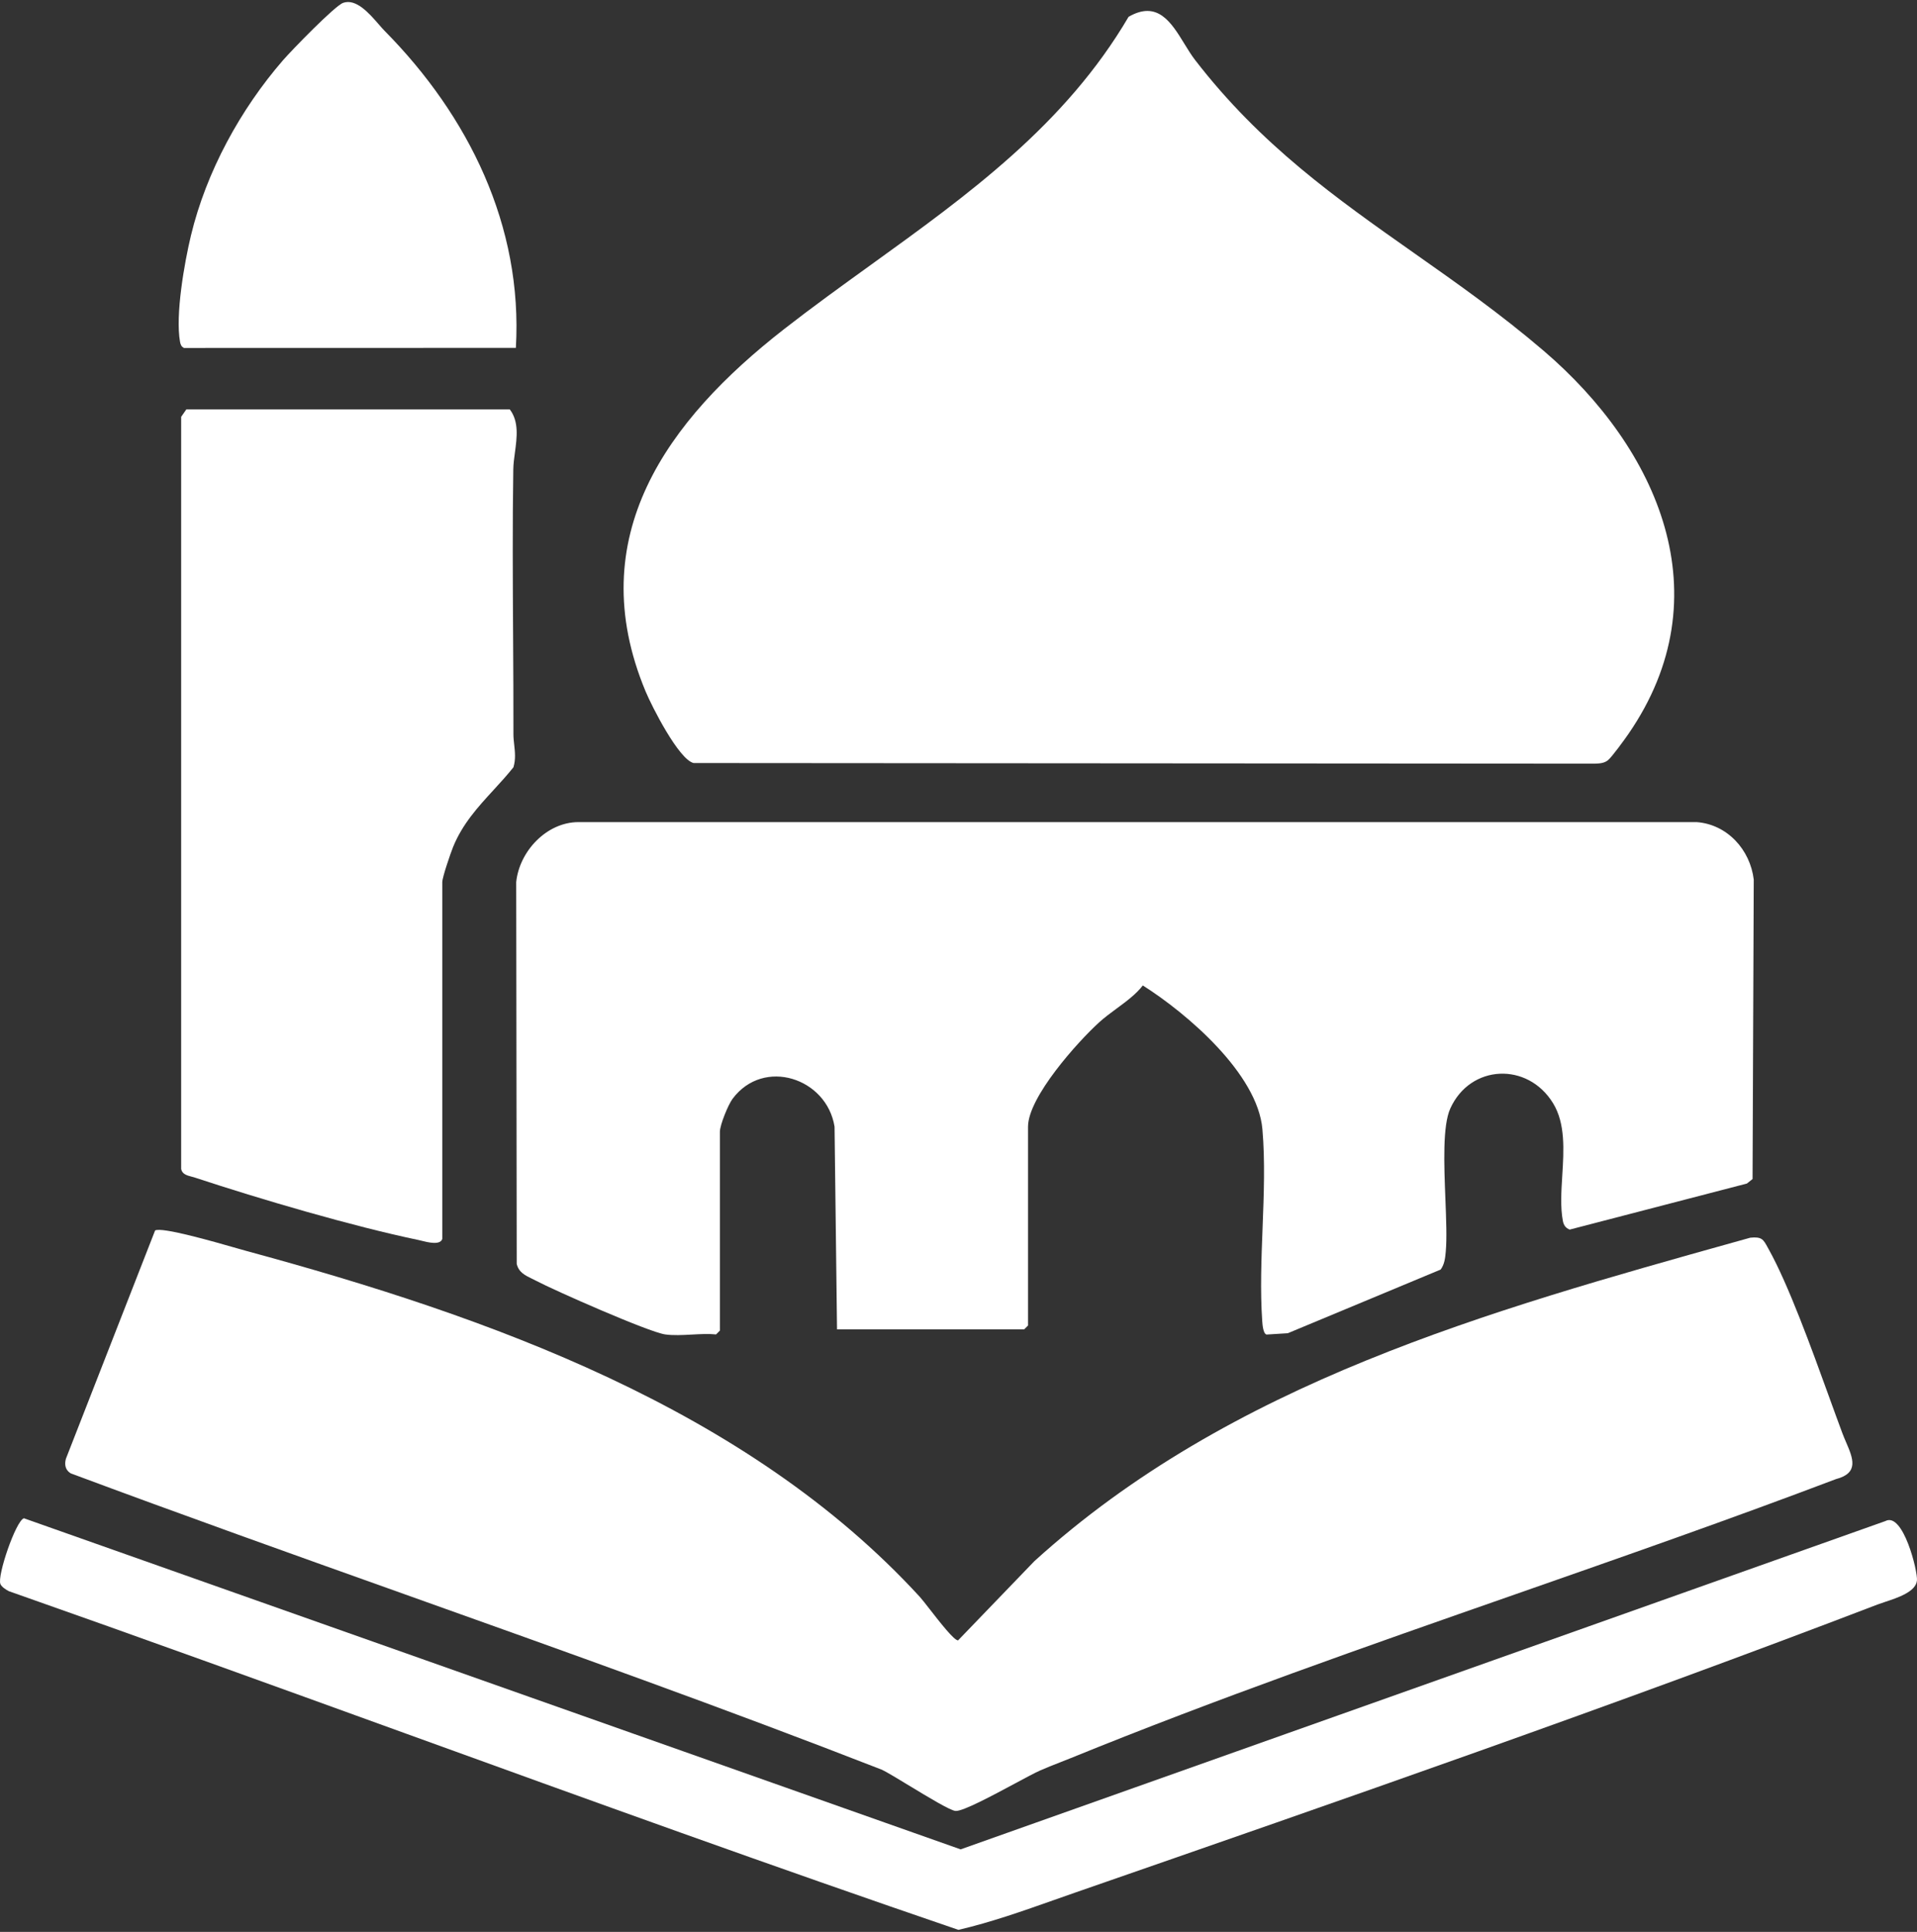 <svg width="252" height="254" viewBox="0 0 252 254" fill="none" xmlns="http://www.w3.org/2000/svg">
<rect x="0" y="0" width="252" height="254" fill="#333333" stroke="none"/>
<path d="M67.814 45.737L24.19 45.747V45.751C23.835 45.573 23.731 45.308 23.664 44.937C23.034 41.415 24.237 34.559 25.102 30.96C27.116 22.593 31.599 14.374 37.218 7.903C38.3 6.657 44 0.766 45.109 0.374C46.808 -0.224 48.524 1.748 49.784 3.195C50.077 3.533 50.346 3.842 50.585 4.083C61.579 15.221 68.746 29.683 67.814 45.737Z" fill="white"/>
<path d="M209.638 100.406L91.19 100.322V100.325C89.24 99.886 85.688 92.88 84.867 90.906C76.399 70.587 87.759 55.223 103.038 43.298C106.777 40.381 110.627 37.604 114.471 34.831C127.291 25.585 140.042 16.388 148.358 2.21C152.169 0.005 153.973 2.949 155.692 5.754C156.154 6.508 156.61 7.252 157.097 7.883C165.739 19.091 175.67 26.081 185.898 33.28C191.537 37.249 197.266 41.281 202.92 46.119C217.971 59 226.573 78.314 214.081 96.475C213.589 97.189 211.9 99.531 211.37 99.957C210.872 100.358 210.247 100.382 209.642 100.406L209.638 100.406Z" fill="white"/>
<path d="M69.899 168.108C69.02 167.68 68.172 167.268 67.925 166.162L67.858 115.98C68.267 111.946 71.835 108.096 76.041 108.089H223.028C227.059 108.384 230.071 111.718 230.54 115.645L230.383 155.017L229.635 155.611L206.344 161.665C205.811 161.461 205.553 161.079 205.449 160.53C205.11 158.75 205.238 156.684 205.369 154.568C205.577 151.213 205.793 147.731 204.166 145.062C200.828 139.594 193.282 139.932 190.652 145.739C189.628 147.997 189.825 153.042 190.005 157.629C190.11 160.321 190.21 162.854 190.052 164.574C189.975 165.415 189.895 166.213 189.382 166.92L169.291 175.29L166.496 175.464C166.035 175.356 165.953 174.083 165.924 173.647L165.923 173.625C165.655 169.719 165.813 165.601 165.971 161.484C166.141 157.053 166.311 152.625 165.95 148.467C165.317 141.182 156.041 133.244 150.228 129.565C149.366 130.7 148.077 131.65 146.79 132.599C145.995 133.186 145.2 133.772 144.508 134.4C141.653 136.99 135.139 144.261 135.139 148.142V174.278L134.636 174.781H110.031L109.706 148.132C108.684 141.735 100.391 139.007 96.31 144.456C95.713 145.253 94.634 147.914 94.634 148.808V174.945L94.132 175.447C93.138 175.347 92.035 175.407 90.934 175.467C89.715 175.533 88.498 175.599 87.437 175.447C85.272 175.139 72.884 169.671 70.411 168.364C70.242 168.274 70.07 168.191 69.899 168.108Z" fill="white"/>
<path d="M53.262 209.635L53.265 209.636L53.266 209.636C74.24 217.118 95.215 224.6 115.949 232.689C116.613 233.011 117.986 233.844 119.5 234.762C122.021 236.291 124.933 238.057 125.619 238.101C126.58 238.162 130.402 236.112 133.396 234.506C134.808 233.748 136.037 233.089 136.694 232.797C137.564 232.41 138.457 232.061 139.349 231.712L139.35 231.712L139.353 231.71C139.82 231.528 140.286 231.346 140.748 231.158C159.937 223.342 179.556 216.483 199.168 209.628C213.285 204.693 227.4 199.759 241.347 194.47C244.415 193.672 243.579 191.722 242.677 189.622C242.508 189.227 242.336 188.827 242.188 188.428C241.672 187.048 241.098 185.463 240.483 183.766L240.482 183.763L240.482 183.761C238.106 177.2 235.119 168.955 232.514 164.266L232.476 164.198L232.447 164.144L232.363 163.992C231.792 162.948 231.591 162.579 230.081 162.731L228.435 163.191C195.594 172.375 161.772 181.834 135.97 205.263L125.941 215.677C125.415 215.682 123.55 213.288 122.2 211.554C121.64 210.836 121.169 210.231 120.918 209.957C98.183 185.158 64.122 173.088 32.443 164.487C32.165 164.412 31.717 164.283 31.153 164.122C28.005 163.22 21.254 161.285 20.387 161.783L8.669 191.783C8.448 192.55 8.582 193.27 9.279 193.703L9.276 193.706C23.883 199.155 38.573 204.395 53.262 209.635Z" fill="white"/>
<path d="M24.5 53.819L24.502 53.816L24.492 53.819H24.5Z" fill="white"/>
<path d="M23.815 54.805L24.5 53.819H67.007C68.239 55.417 67.955 57.522 67.689 59.502C67.586 60.263 67.486 61.006 67.476 61.694C67.363 68.901 67.406 76.205 67.449 83.508C67.475 87.864 67.5 92.221 67.493 96.556C67.493 96.999 67.543 97.45 67.594 97.91C67.699 98.859 67.809 99.846 67.493 100.882C66.652 101.936 65.757 102.912 64.868 103.881C62.815 106.12 60.795 108.322 59.558 111.366C59.233 112.164 58.141 115.347 58.141 115.977V162.889C57.874 163.749 56.255 163.343 55.365 163.12C55.215 163.082 55.086 163.05 54.988 163.029C46.343 161.233 34.142 157.641 25.671 154.843C25.523 154.794 25.365 154.752 25.206 154.71C24.583 154.546 23.946 154.379 23.815 153.701V54.805Z" fill="white"/>
<path d="M247.871 199.979L126.28 243.151L3.147 199.62C2.092 199.912 -0.411 207.24 0.058 208.275C0.229 208.657 0.778 209.006 1.157 209.203C18.549 215.318 35.886 221.599 53.223 227.88C77.432 236.65 101.64 245.42 125.991 253.736C130.275 252.738 134.453 251.261 138.611 249.792C139.521 249.47 140.429 249.149 141.338 248.834C176.23 236.717 212.342 224.168 246.785 210.969C247.07 210.86 247.415 210.746 247.791 210.621C249.51 210.053 251.866 209.273 251.995 207.783C252.103 206.56 250.183 198.813 247.871 199.972V199.979Z" fill="white"/>
</svg>
